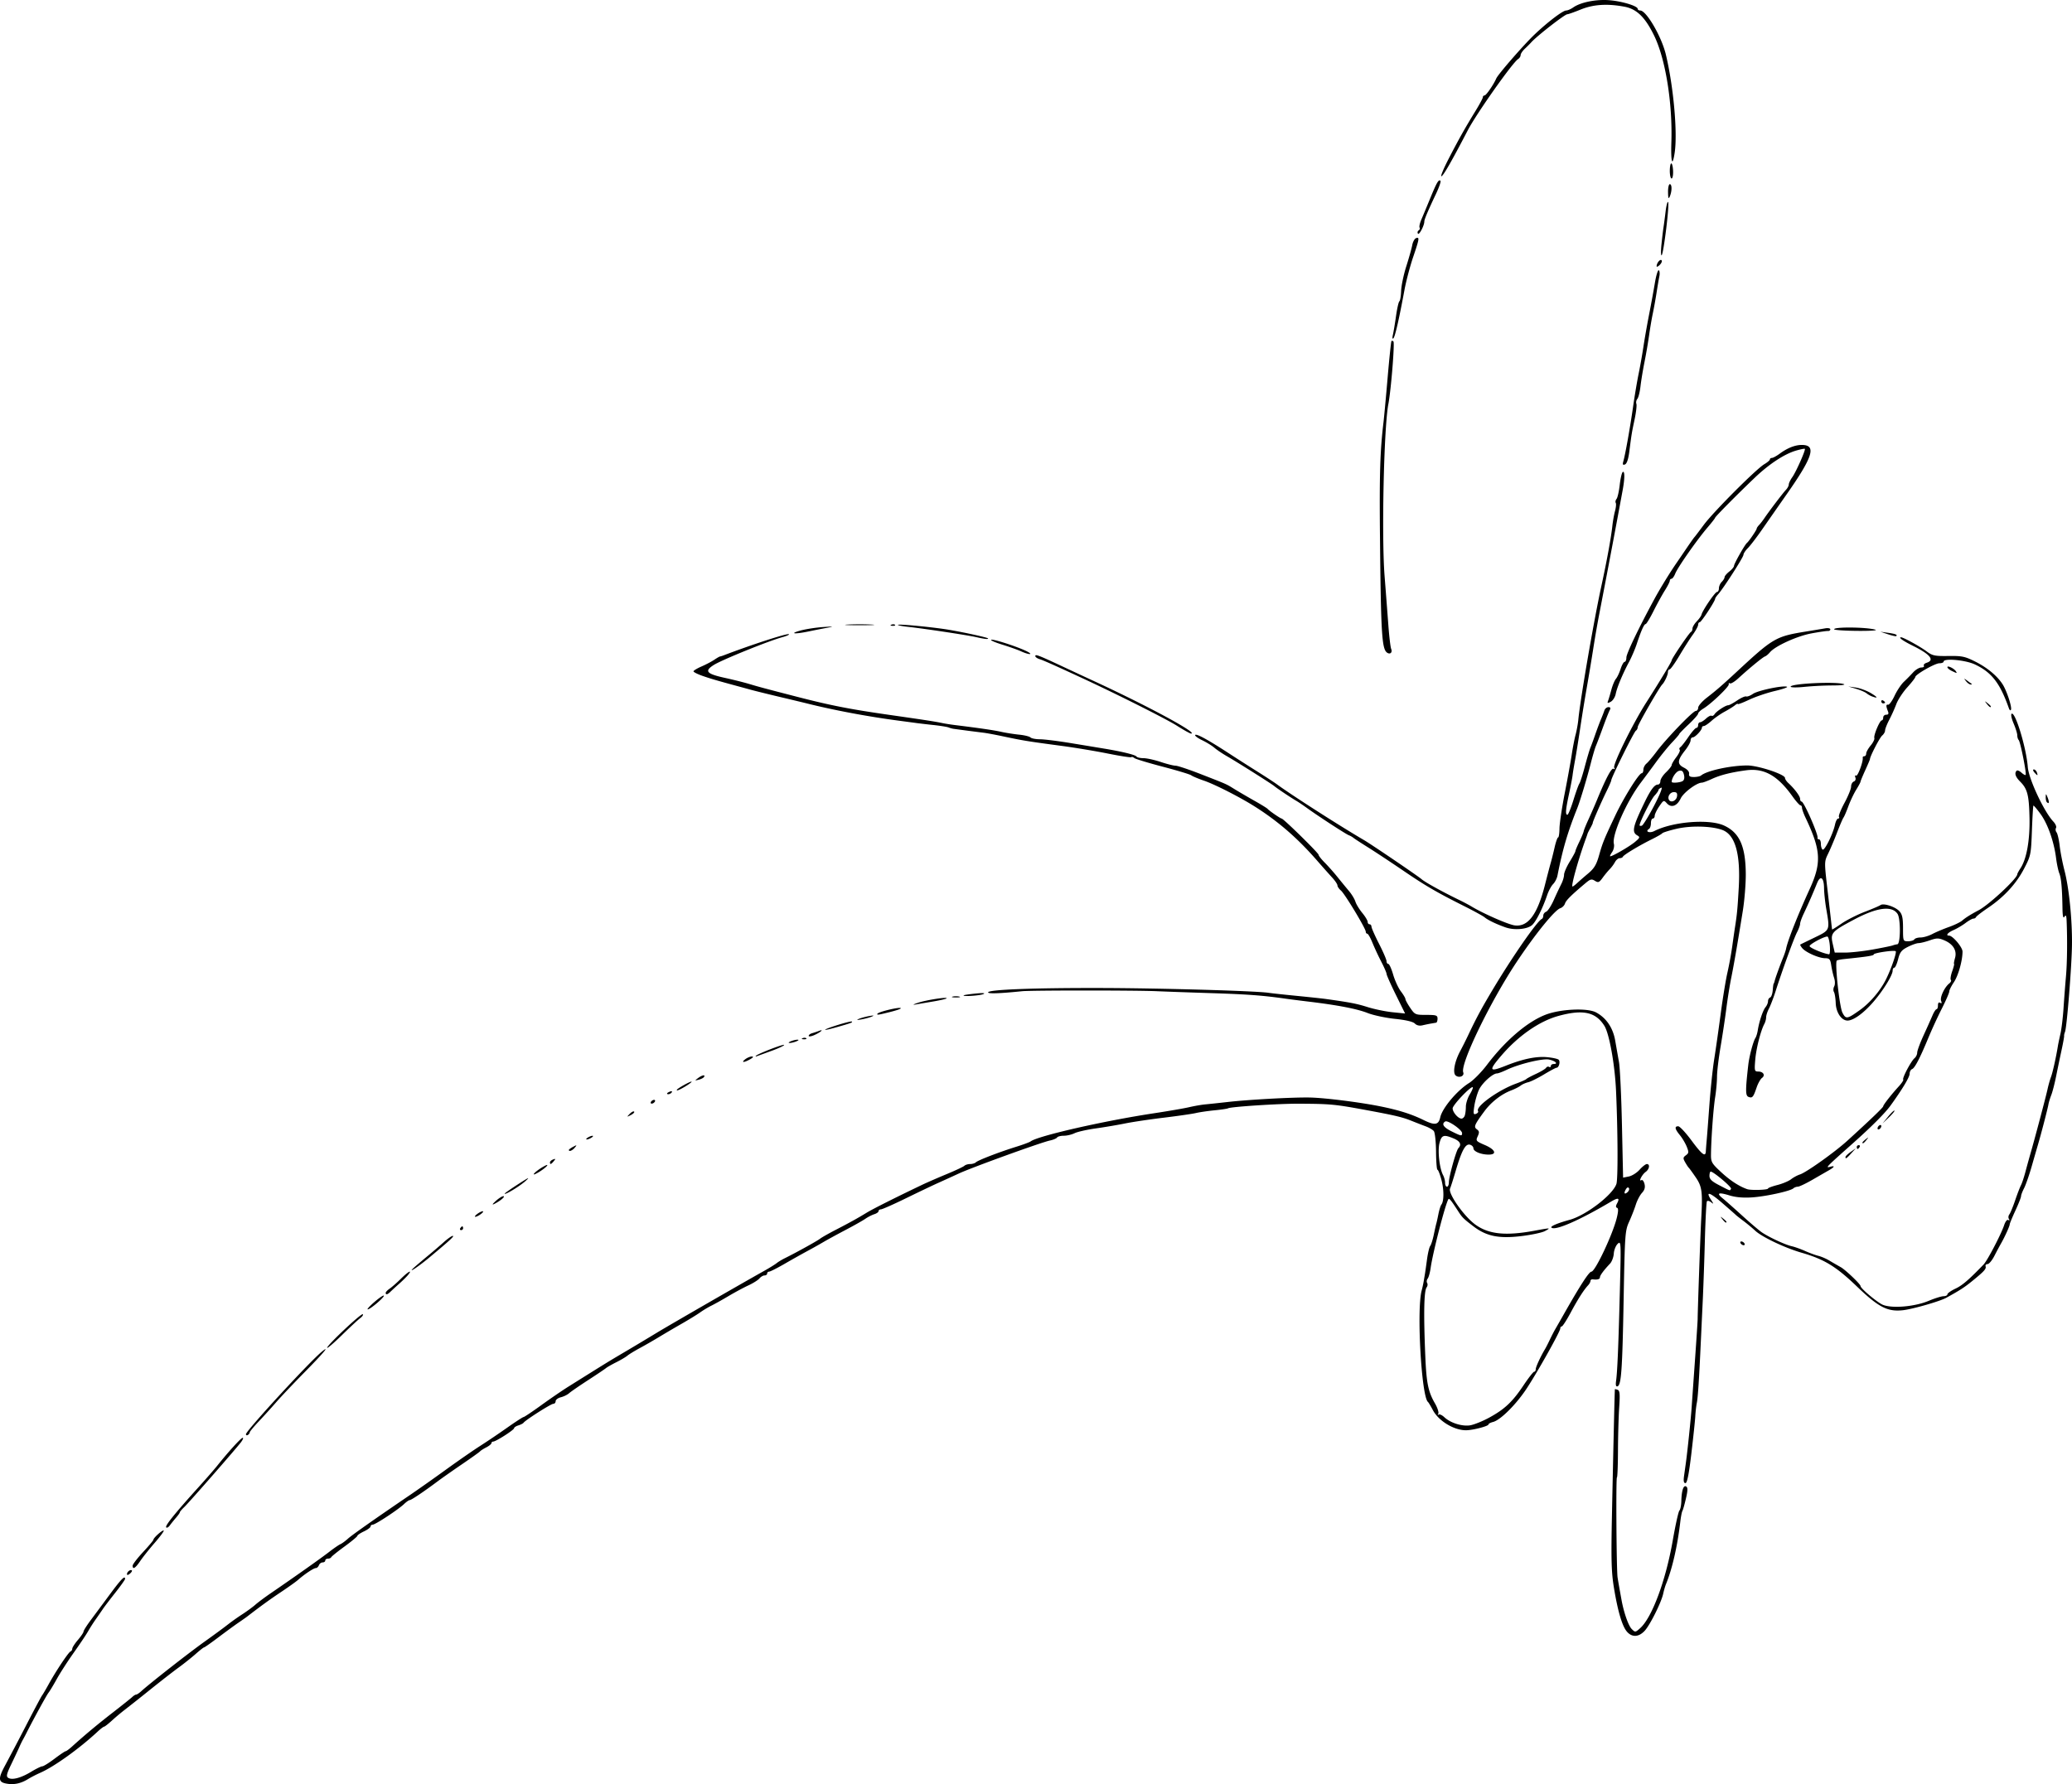 <svg xmlns="http://www.w3.org/2000/svg" viewBox="0 0 351.109 302.392">
  <path d="M1.3 302.341c-1.622-.232-1.693-.798-.399-3.181a490.09 490.09 0 0 0 3.579-6.823c1.316-2.552 2.504-4.784 2.64-4.96.137-.176.646-1.04 1.131-1.92 1.236-2.24 3.356-5.42 3.698-5.547.158-.059.293-.275.3-.48.007-.205.439-.872.96-1.481.52-.61.947-1.244.947-1.41 0-.167.547-1.037 1.217-1.933.669-.896 2.145-2.886 3.28-4.423 1.884-2.55 2.546-3.22 2.54-2.566 0 .132-.756 1.195-1.68 2.363-.922 1.168-1.855 2.392-2.072 2.72-.218.328-.752 1.1-1.187 1.717a29.278 29.278 0 0 0-1.33 2.08c-.297.528-1.382 2.147-2.41 3.598-1.03 1.452-2.33 3.468-2.888 4.48-.56 1.013-1.19 2.058-1.401 2.322-.321.4-2.602 4.568-3.766 6.88-.178.352-.445.856-.594 1.12-.149.264-.414.812-.589 1.217-.175.406-.772 1.68-1.328 2.831-.83 1.723-.93 2.145-.56 2.382.657.423 2.16.028 3.893-1.024.838-.51 1.69-.926 1.89-.926.202 0 1.13-.576 2.062-1.28.932-.704 1.786-1.28 1.898-1.28.111 0 .585-.347 1.053-.77 2.21-1.998 4.301-3.745 6.938-5.79 1.58-1.227 3.064-2.412 3.297-2.635.232-.223.529-.405.66-.405.13 0 .515-.255.856-.567 1.436-1.311 8.021-6.468 10.718-8.393 1.603-1.144 3.37-2.445 3.929-2.89a37.795 37.795 0 0 1 2.454-1.743c.792-.513 1.8-1.252 2.24-1.641.44-.389 1.608-1.26 2.596-1.937 4.082-2.795 8.533-5.944 9.884-6.992.792-.615 1.656-1.21 1.92-1.324.264-.114.84-.534 1.28-.933.709-.642 4.463-3.283 10.88-7.65a332.029 332.029 0 0 0 5.83-4.127c2.062-1.49 4.62-3.262 5.684-3.937a137.886 137.886 0 0 0 4.542-3.066c1.435-1.012 2.709-1.84 2.831-1.84.122 0 1.467-.9 2.988-2 1.52-1.1 3.593-2.519 4.605-3.153 7.053-4.416 6.38-4.003 10.16-6.24a558.374 558.374 0 0 0 4.8-2.879c2.03-1.236 14.16-8.229 18.195-10.49.905-.507 1.86-1.098 2.125-1.313.264-.216.912-.605 1.44-.867 1.907-.943 5.45-2.905 5.92-3.277.264-.21 1.416-.865 2.56-1.457 2.522-1.305 3.735-1.977 5.339-2.954 1.07-.653 4.84-2.549 9.38-4.718.793-.379 2.665-1.196 4.16-1.816 1.497-.62 2.858-1.26 3.025-1.422.167-.162.606-.294.976-.294s.809-.134.976-.297c.362-.353 3.953-1.736 6.864-2.643 1.144-.356 2.224-.758 2.4-.892 1.221-.936 12.404-3.488 20.96-4.783 2.376-.36 5.04-.82 5.92-1.024.88-.204 2.104-.417 2.72-.473.616-.057 2.344-.241 3.84-.41 3.638-.41 11.144-.816 13.925-.754 2.581.058 8.49.805 11.995 1.517 3.092.628 5.192 1.296 7.26 2.31 1.908.935 2.516.83 2.805-.484.34-1.548 2.854-4.54 4.871-5.797.735-.458 2.098-1.84 3.03-3.071 3.105-4.104 6.785-7.266 9.874-8.483 2.518-.993 7.117-1.216 8.617-.42 1.724.916 2.87 2.598 3.247 4.763.182 1.045.471 2.693.643 3.66.171.969.398 5.77.504 10.672l.193 8.912.972-.195c.534-.107 1.356-.625 1.826-1.151.47-.527 1.022-.957 1.226-.957.575 0 .439.875-.21 1.341-.6.433-1.26 1.725-.704 1.382.169-.104.4.184.515.641.15.594.027 1.031-.43 1.533-.353.387-.82 1.279-1.04 1.983-.22.704-.727 2-1.125 2.88-.696 1.535-.734 2.067-.937 13.12-.22 12.012-.4 14.583-1.04 14.795-.265.087-.339-.203-.239-.934.22-1.605.401-5.937.641-15.301.211-8.229.2-8.464-.371-7.919-.324.31-.62 1.056-.66 1.66-.038.605-.33 1.375-.649 1.711-1.052 1.11-1.7 1.99-1.7 2.311 0 .315-.437.44-1.2.34-.22-.028-.4.089-.4.26 0 .17-.18.505-.4.742-.75.81-1.722 2.333-2.968 4.655-.685 1.276-1.36 2.32-1.499 2.32s-.252.154-.252.342c0 .499-3.669 7.07-5.634 10.09-1.78 2.736-4.489 5.446-5.765 5.766-.419.105-.761.29-.761.41 0 .299-2.672.992-3.824.992-2.053 0-4.646-1.584-5.615-3.43-.35-.665-.721-1.282-.826-1.37-1.106-.926-1.937-15.673-1.064-18.88.12-.44.277-1.16.35-1.6l.215-1.28c.044-.264.198-1.344.342-2.4.143-1.056.387-2.08.542-2.275.155-.194.429-1.058.608-1.92.18-.86.372-1.71.427-1.885.056-.176.216-.896.355-1.6.14-.704.364-1.424.5-1.6.457-.593.458-2.549.002-4.24-.25-.924-.548-1.68-.665-1.68-.116 0-.225-1.38-.24-3.065-.017-1.699-.185-3.253-.379-3.486-.192-.231-.812-.593-1.379-.803-.566-.21-1.677-.642-2.469-.96-1.49-.596-2.727-.89-7.36-1.749-5.59-1.036-6.246-1.099-11.68-1.124-3.421-.016-11.562.516-11.995.784-.118.073-1.14.223-2.27.335-1.13.11-2.559.32-3.175.465-.616.144-3.064.497-5.44.785-2.376.287-5.328.728-6.56.98-1.232.25-3.464.629-4.96.84-1.496.21-3.109.574-3.584.81-.475.235-1.295.428-1.821.428-.527 0-1.04.132-1.14.295-.1.162-.649.395-1.219.517-1.519.324-13.197 4.555-15.436 5.592-1.056.489-2.64 1.21-3.52 1.604-.88.394-3.328 1.56-5.439 2.593-2.112 1.033-4.02 1.879-4.24 1.879-.22 0-.401.134-.401.298 0 .164-.324.399-.72.522-.396.123-1.08.473-1.52.778-.44.305-1.952 1.159-3.36 1.897-1.408.74-3.064 1.643-3.68 2.009a90.893 90.893 0 0 1-2.72 1.526c-.88.474-2.64 1.461-3.91 2.195-1.27.734-2.459 1.335-2.64 1.335a.326.326 0 0 0-.33.32c0 .176-.198.32-.44.32-.243 0-.631.228-.863.507-.232.28-1.077.812-1.879 1.183-.802.372-2.322 1.19-3.378 1.817-1.056.628-2.352 1.353-2.88 1.61-.528.259-1.392.777-1.92 1.153-.528.375-1.94 1.242-3.137 1.926a201.156 201.156 0 0 0-3.84 2.254c-.915.556-2.383 1.4-3.263 1.876-.88.476-1.816 1.048-2.08 1.272-.264.224-1.112.725-1.885 1.114-.773.389-1.565.842-1.76 1.007-.195.164-1.564 1.084-3.042 2.043-1.479.96-2.919 1.952-3.2 2.206-.282.254-.909.56-1.393.681s-.88.42-.88.665c0 .245-.182.446-.403.446-.39 0-4.714 2.753-5.037 3.208-.088.124-.484.326-.88.45s-.72.337-.72.475c0 .288-3.091 2.267-3.541 2.267-.165 0-.299.12-.299.265 0 .147-.396.47-.88.72s-.952.548-1.04.663c-.088.115-1.456 1.093-3.04 2.172-1.584 1.08-3.456 2.394-4.16 2.92-2.308 1.729-4.467 3.18-4.73 3.18-.14 0-.575.303-.963.673-.982.937-4.86 3.487-5.303 3.487-.2 0-.364.137-.364.305 0 .167-.504.544-1.12.836-.616.292-1.12.631-1.12.753s-.972.93-2.16 1.797c-1.188.866-2.208 1.686-2.267 1.822-.058.135-.31.247-.56.247-.249 0-.453.144-.453.32 0 .176-.2.32-.446.32-.245 0-.528.216-.63.48-.101.264-.338.48-.527.48-.357 0-1.92 1.038-2.997 1.992-.344.304-1.645 1.233-2.892 2.065-1.895 1.265-3.335 2.308-5.788 4.194-.176.135-.824.59-1.44 1.011-.616.42-2.138 1.533-3.382 2.471-1.244.939-2.337 1.707-2.429 1.707-.091 0-.73.498-1.418 1.108-.688.61-1.999 1.654-2.913 2.32-.914.666-3.096 2.364-4.848 3.772a297.183 297.183 0 0 1-4.24 3.36 38.02 38.02 0 0 0-2.193 1.838c-.625.571-1.224 1.04-1.33 1.04-.107 0-.607.384-1.111.852-3.147 2.917-7.38 5.95-9.736 6.978-.616.269-1.552.753-2.08 1.077-1.137.696-2.24.948-3.417.78zm250.991-62.03c2.663-1.444 3.987-2.684 5.866-5.494.853-1.276 1.67-2.32 1.815-2.32.145 0 .264-.19.264-.42 0-.379.829-2.176 1.578-3.42.159-.264.527-.984.818-1.6.292-.616.7-1.408.907-1.76.207-.352.866-1.504 1.465-2.56 2.769-4.884 4.27-7.2 4.665-7.2.635 0 3.616-6.316 4.302-9.113.27-1.105.286-1.627.05-1.706-.24-.08-.239-.303.003-.755.5-.933.192-1.022-1.03-.297-5.36 3.18-9.508 4.988-10.095 4.4-.22-.22 1.016-.747 3.097-1.318 2.779-.764 7.335-4.27 7.915-6.091.276-.865.243-8.777-.064-15.735-.197-4.458-1.14-9.723-1.98-11.057-1.478-2.35-3.636-2.812-7.791-1.67-3.234.89-6.801 3.372-9.68 6.737-2.191 2.56-2.067 2.827.788 1.692 2.857-1.136 5.095-1.604 6.92-1.446.953.083 1.862.281 2.022.44.316.317.035 1.359-.366 1.359-.136 0-1.092.51-2.126 1.132-1.033.623-2.238 1.219-2.678 1.323-.44.105-1.016.363-1.28.575-.264.211-.984.576-1.6.811-1.685.643-3.398 1.98-4.56 3.56-1.688 2.297-1.821 2.622-1.247 3.042.409.299.434.515.135 1.171-.35.768-.295.835 1.212 1.484 1.782.767 2.12 1.622.64 1.622-1.298 0-2.58-.535-2.58-1.075 0-.248-.266-.52-.59-.605-.752-.197-1.384.963-2.4 4.4-.416 1.408-.852 2.777-.969 3.043-.36.824 2.352 4.688 4.279 6.094 2.243 1.638 5.111 1.945 9.92 1.063 2.905-.533 2.936-.532 1.87.046-.466.254-2.23.631-3.919.839-3.828.47-5.95.05-8.142-1.611-1.651-1.252-1.945-1.536-2.534-2.448-1.316-2.038-1.62-2.413-1.762-2.173-.54.916-2.631 9.026-2.998 11.627-.111.792-.34 1.613-.507 1.826-.167.212-.207.542-.088.734.118.191.08.521-.083.734-.46.596-.534 4.446-.227 11.746.19 4.492.49 5.951 1.632 7.924.434.75.687 1.543.562 1.76-.125.218-.107.286.04.153.148-.134.59.058.981.427 1.032.97 2.985 1.59 4.35 1.385.647-.098 2.087-.672 3.2-1.275zm23.741-38.925c-.12-.193-.304-.147-.471.116-.438.69-.33 1.03.191.597.262-.217.388-.538.28-.713zm-30.516-.976c0-.971 1.243-5.434 1.62-5.817.58-.588.289-1.174-.81-1.633-1.681-.702-2.03-.593-2.392.75-.348 1.29-.014 4.318.603 5.47.186.35.339.932.339 1.296 0 .363.144.66.32.66.176 0 .32-.326.32-.726zm2.24-8.35c0-.573-2.424-2.246-2.861-1.975-.66.407-.3.98 1.032 1.646 1.684.842 1.829.868 1.829.33zm.445-2.95c.107-.278.195-.962.196-1.52 0-.557.296-1.498.657-2.09.361-.591.593-1.139.515-1.216-.277-.278-3.413 3.01-3.413 3.578 0 .64.911 1.706 1.485 1.736.202.01.454-.21.56-.488zm2.26-.797c-.462-.748 3.391-3.534 6.415-4.639.88-.322 1.672-.672 1.76-.779.088-.107.832-.505 1.655-.886.822-.38 1.588-.843 1.702-1.027.114-.185.341-.253.505-.152.164.101.298.032.298-.155 0-.186.224-.338.499-.338.823 0 .227-.543-.827-.754-1.084-.217-5.123.769-7.172 1.75-.693.332-1.421.604-1.618.604-.741 0-2.548 1.645-3.075 2.8-.301.66-.65 1.885-.775 2.724-.196 1.323-.158 1.498.289 1.326.283-.109.438-.322.344-.474zm25.25 88.264c-.814-.923-1.556-3.408-2.22-7.44-.439-2.667-.495-4.72-.34-12.32.239-11.635.463-21.26.498-21.35.015-.039.228.007.474.101.357.137.409.736.258 2.95-.105 1.528-.198 4.83-.208 7.338-.01 2.508-.09 4.56-.177 4.56-.184 0-.081 15.752.11 16.96.118.743.316 1.867.675 3.84.384 2.108 1.166 4.334 1.714 4.882.597.597.623.594 1.44-.137 2.01-1.8 4.338-8.074 5.525-14.891.453-2.604.957-4.87 1.12-5.037.162-.168.31-.888.328-1.6.044-1.8.366-2.768.823-2.483.286.178.275.667-.045 2.045-.231.995-.5 1.938-.596 2.094-.097.156-.259.996-.36 1.866-.479 4.103-1.369 7.977-2.422 10.542-.144.352-.355 1.072-.467 1.6-.32 1.495-2.239 5.344-3.151 6.32-.999 1.067-2.124 1.127-2.979.16zm-254.195-9.782c0-.387.607-.838.829-.616.08.08-.073.329-.342.551-.304.253-.487.277-.487.065zm.96-1.426c0-.224.792-1.258 1.76-2.298s1.76-1.984 1.76-2.097c0-.32 1.578-1.726 1.747-1.557.083.083-.6 1.014-1.519 2.07-.917 1.056-2.028 2.452-2.468 3.102-.823 1.217-1.28 1.495-1.28.78zm5.677-6.508c-.183-.295 1.533-2.418 5.553-6.867 1.204-1.333 2.59-2.924 3.08-3.536 1.95-2.438 4.067-4.761 4.337-4.761.158 0 .022.344-.3.765-.955 1.246-8.801 10.213-9.606 10.98-.408.387-.741.782-.741.877 0 .095-.282.498-.627.895-.345.397-.827.996-1.072 1.331-.244.335-.525.477-.624.316zm257.213-8.684.323-2.32c.263-1.901.838-7.427.964-9.28.066-.968.325-4.64.575-8.16.25-3.52.45-6.616.448-6.88-.012-.963.471-14.623.595-16.8.267-4.725.156-5.599-.915-7.174-.55-.806-1.08-1.538-1.18-1.626-.099-.088-.377-.51-.618-.937-.385-.683-.37-.826.124-1.187.498-.365.514-.53.14-1.464-.233-.579-.757-1.46-1.165-1.957-.854-1.043-.937-1.495-.274-1.495.257 0 1.266 1.08 2.242 2.4 1.787 2.416 2.39 2.871 2.435 1.84.014-.308.077-1.136.141-1.84.064-.704.274-3.44.466-6.08.193-2.64.557-6.096.81-7.68.254-1.584.748-5.047 1.1-7.695.35-2.648.863-5.788 1.14-6.977a60.69 60.69 0 0 0 .819-4.465c.174-1.267.386-2.735.47-3.263.34-2.162.425-3.045.63-6.62.331-5.8-.597-9.058-2.809-9.856-1.842-.665-5.335-.748-7.74-.184-1.225.287-2.305.625-2.4.75-.094.127-.891.585-1.771 1.02-2.142 1.057-4.775 2.644-4.907 2.957-.059.139-.306.253-.549.253-.243 0-.602.298-.797.664a6.206 6.206 0 0 1-.891 1.203c-.295.296-.835.95-1.2 1.453-.584.805-.741.867-1.307.514-.551-.345-.774-.293-1.554.362-2.448 2.054-3.344 2.944-3.518 3.492-.105.33-.461.685-.793.79-.938.298-4.246 4.375-7.402 9.122-4.48 6.738-9.586 17.292-9.046 18.698.243.634-.693 1.02-1.284.528-.538-.446-.18-2.363.772-4.138.345-.643.935-1.816 1.31-2.608 1.427-3.01 2.236-4.516 4.15-7.728 3.332-5.589 7.586-11.718 8.37-12.06.135-.058.246-.314.246-.57 0-.254.22-.547.488-.65.269-.103.85-.998 1.293-1.99a70.16 70.16 0 0 1 1.271-2.708c.257-.499.468-1.203.468-1.565 0-.362.432-1.36.96-2.219.528-.858.96-1.656.96-1.774 0-.118.3-.836.668-1.595.367-.759.7-1.56.737-1.78.038-.221.402-1.121.809-2.001.406-.88 1.066-2.392 1.465-3.36 1.529-3.707 2.456-5.444 2.795-5.234.211.13.251.061.104-.177-.295-.477 3.159-7.502 5.442-11.07 2.315-3.617 4.3-6.911 4.3-7.136 0-.3 2.98-4.691 3.264-4.81.14-.059.256-.317.256-.575 0-.257.324-.802.72-1.212.396-.41.76-.921.81-1.137.168-.726 2.298-3.85 2.626-3.85.178 0 .324-.277.324-.617 0-.339.216-.833.48-1.097s.48-.624.48-.8c0-.175.36-.602.8-.948.44-.346.8-.782.8-.97 0-.352 1.838-3.605 2.196-3.887.32-.252 1.644-2.193 1.644-2.41 0-.108.18-.384.4-.614.22-.23.616-.738.88-1.128.834-1.234 3.17-4.308 3.675-4.835.266-.279.485-.689.485-.91 0-.223.271-.787.603-1.254.645-.91 2.288-4.622 2.12-4.792-.056-.056-.727.08-1.492.3-1.951.565-4.559 2.275-6.963 4.567-2.998 2.858-6.748 6.644-6.748 6.811 0 .08-.576.82-1.28 1.645-1.795 2.1-5.062 6.767-5.477 7.82-.19.484-.476.88-.635.88-.158 0-.288.146-.288.326 0 .18-.373.916-.828 1.637-.455.721-1.325 2.302-1.933 3.514-.608 1.211-1.208 2.203-1.334 2.203-.265 0-.758 1.1-1.5 3.345-.287.873-.871 2.24-1.298 3.04-1.113 2.088-2.053 4.343-2.278 5.466-.106.534-.485 1.127-.84 1.317-.534.286-.613.26-.456-.151.105-.274.357-1.118.559-1.877.202-.76.552-1.596.777-1.86.225-.264.583-1.02.795-1.68.212-.66.518-1.2.68-1.2.163 0 .296-.33.296-.731 0-.662 2.07-4.981 4.787-9.99.946-1.742 2.594-4.422 3.74-6.08.243-.351.98-1.431 1.636-2.4.657-.967 1.268-1.831 1.358-1.92.09-.087.801-1.023 1.582-2.08 1.638-2.215 8.883-9.479 10.276-10.302.517-.305.94-.668.94-.806s.154-.251.342-.251c.188 0 .8-.337 1.36-.75 1.438-1.056 2.851-1.553 4.076-1.434 2.047.2 1.337 2.24-2.878 8.264a2485.139 2485.139 0 0 0-4.237 6.074c-.915 1.317-1.996 2.728-2.402 3.135-.407.407-.74.916-.74 1.132 0 .4-3.39 5.681-4.3 6.699-.275.308-.5.646-.5.751 0 .4-2.344 3.969-2.606 3.969-.15 0-.274.194-.274.432 0 .237-.406.993-.901 1.68-.496.686-1.52 2.292-2.277 3.568-.756 1.276-1.503 2.32-1.659 2.32-.156 0-.283.218-.283.484 0 .451-.588 1.712-.967 2.076-.468.448-4.153 6.851-4.153 7.217 0 .234-.143.513-.317.62-.316.196-4.163 7.958-4.163 8.4 0 .128-.355.955-.79 1.837-.919 1.872-2.399 5.266-2.342 5.372.022.04-.16.434-.403.874-.243.44-.46.872-.482.96a9.25 9.25 0 0 1-.216.64c-1.275 3.456-2.64 8.32-2.333 8.32.09 0 .433-.252.759-.56a56.655 56.655 0 0 1 1.881-1.64c1.02-.855 1.404-1.486 1.844-3.04.627-2.21.835-2.723 2.746-6.76 1.458-3.08 4.03-7.2 4.494-7.2.155 0 .282-.27.282-.601 0-.33.238-.799.528-1.04.291-.241 1.066-1.159 1.723-2.04 1.636-2.193 6.157-6.88 6.637-6.88.216 0 .397-.251.404-.56.007-.307.664-1.063 1.46-1.68 1.576-1.218 2.626-2.128 5.098-4.424 6.136-5.696 6.597-5.964 11.67-6.787 1.32-.213 2.796-.459 3.28-.545.484-.086.88-.012.88.165 0 .176-.18.304-.4.283-.22-.02-1.48.163-2.8.408-2.448.454-6.147 2.14-7.04 3.21-.264.315-.638.627-.83.692-.375.127-2.667 2.01-4.522 3.713-.62.57-1.257.955-1.415.856-.16-.098-.25-.03-.201.15.1.373-2.989 3.33-4.312 4.127-.484.292-.88.672-.88.845 0 .173-.72.99-1.6 1.817-.88.826-1.6 1.566-1.6 1.644 0 .078-.54.71-1.2 1.404-.66.694-1.88 2.193-2.711 3.332a314.014 314.014 0 0 1-2.618 3.532c-2.397 3.168-4.915 8.885-4.55 10.335.103.412-.03 1.028-.308 1.425-.27.384-.407.699-.306.699.4 0 3.267-1.663 4.173-2.42.869-.726.907-.832.4-1.127-.967-.561-.753-1.5 1.305-5.73.996-2.048 1.635-2.883 2.206-2.883.225 0 .409-.261.409-.58 0-.32.432-.995.96-1.5.528-.506.96-1.06.96-1.23 0-.17.353-.774.786-1.34.432-.568.688-1.13.57-1.248-.12-.12-.068-.317.114-.44.183-.122.797-.906 1.366-1.742.57-.836 1.172-1.52 1.34-1.52.167 0 .304-.216.304-.48s.15-.48.333-.48c.183 0 .637-.283 1.009-.63.37-.345.788-.558.927-.473.138.086.368-.03.511-.258.311-.497 1.869-1.52 2.314-1.52.175 0 .853-.363 1.508-.807.655-.445 1.345-.753 1.534-.686.19.067.704-.127 1.144-.432.834-.578 5.03-1.464 5.768-1.218.234.078-.679.401-2.027.719-1.35.317-3.319.987-4.377 1.487-1.058.5-1.924.827-1.924.725 0-.102-.218-.005-.484.215-.265.22-1.047.706-1.736 1.08-.69.372-1.695 1.074-2.234 1.558-.54.484-1.126.88-1.304.88-.177 0-.322.122-.322.27 0 .426-1.156 1.65-1.558 1.65-.2 0-.362.23-.362.514 0 .282-.415 1.038-.922 1.68-1.336 1.69-1.384 2.346-.212 2.937.611.309.939.696.88 1.04-.07.412.133.549.816.549.5 0 1.047-.115 1.214-.256.973-.818 4.952-1.687 7.792-1.703 1.844-.01 6.432 1.503 6.432 2.121 0 .185.252.569.56.854 1.073.994 2 2.241 2 2.69 0 .25.113.454.25.454.392 0 2.87 5.642 2.706 6.16-.042.132.068.24.244.24s.32.351.32.78c0 .43.133.864.295.964.337.209 1.762-2.666 2.094-4.224.122-.572.363-1.04.535-1.04.172 0 .233-.13.134-.29-.098-.16.325-1.224.941-2.365.617-1.14 1.12-2.383 1.12-2.76 0-.377.208-.765.46-.862.265-.102.378-.391.266-.682-.11-.29-.06-.424.12-.313.279.173 1.247-2.452 1.124-3.048-.027-.132.095-.24.27-.24.177 0 .32-.205.32-.456 0-.25.34-.862.753-1.36.414-.497.695-1.068.625-1.268-.155-.444.917-2.996 1.258-2.996.135 0 .245-.216.245-.48s.231-.48.514-.48c.36 0 .449-.169.296-.56-.356-.916-.35-1.204.022-1.136.194.035.686-.646 1.092-1.513.406-.867 1.111-1.927 1.567-2.355a34.548 34.548 0 0 0 1.582-1.607c.415-.456 1.035-.83 1.38-.83.343 0 .542-.133.441-.296-.1-.164.107-.39.461-.502 1.414-.449.622-1.428-2.335-2.888-1.665-.822-2.513-1.433-1.988-1.433.384 0 3.242 1.575 4.314 2.377.991.742 1.377.825 3.703.792 2.313-.032 2.813.073 4.583.966 2.034 1.027 3.733 2.447 4.625 3.865.686 1.09 1.575 3.795 1.4 4.26-.082.218-.239.107-.369-.26-1.507-4.264-2.925-6.084-5.768-7.409-1.61-.75-5.28-1.078-5.28-.471 0 .154-.324.28-.72.281-.744.002-4.08 1.91-4.08 2.334 0 .131-.612.917-1.36 1.746-.748.829-1.582 2.103-1.854 2.833a28.06 28.06 0 0 1-1.2 2.673c-.388.74-.706 1.551-.706 1.8 0 .25-.222.639-.494.864-.413.343-2.066 3.534-2.066 3.989 0 .077-.36.928-.8 1.89-.44.962-.8 1.833-.8 1.935 0 .103-.333.724-.739 1.38-.406.657-1.002 1.915-1.325 2.795-.322.88-.694 1.744-.825 1.92-.132.176-.626 1.328-1.099 2.56s-1.153 2.84-1.512 3.573c-.641 1.308-.644 1.415-.14 5.76.284 2.434.578 5.003.655 5.707.076.704.15 1.318.162 1.365.012.047.737-.406 1.61-1.007.874-.6 2.638-1.494 3.92-1.985 1.283-.491 2.486-1.006 2.674-1.144.51-.374 2.517.28 3.21 1.045.474.523.609 1.16.609 2.878 0 2.181.01 2.206.86 2.207.474 0 .951-.143 1.06-.32.109-.175.587-.32 1.063-.32.477 0 1.368-.264 1.982-.587.613-.324 1.876-.858 2.807-1.188.93-.33 1.946-.821 2.256-1.092.552-.481 1.471-1.059 2.785-1.75 1.752-.92 6.547-5.388 6.547-6.1 0-.102.248-.564.551-1.027 1.035-1.58 1.6-4.751 1.52-8.54-.082-3.856-.354-4.907-1.587-6.14-.798-.799-1.001-1.432-.59-1.843.118-.118.478.026.802.318.323.293.647.473.72.4.192-.192-.89-5.631-1.176-5.917-.132-.132-.24-.492-.24-.8 0-.308-.281-1.216-.625-2.018-.35-.816-.495-1.537-.33-1.639.618-.381 2.49 5.795 2.735 9.021.155 2.028 2.744 7.566 4.325 9.249.375.4.582.887.46 1.084-.12.197-.082.531.088.744.17.212.41 1.25.534 2.306.124 1.056.49 2.928.81 4.16.778 2.978 1.322 8.358 1.273 12.575-.044 3.684-.867 13.995-1.181 14.785-.105.264-.173.574-.15.689.022.115-.173 1.195-.434 2.4a349.834 349.834 0 0 0-.923 4.43c-.247 1.233-.618 2.673-.826 3.2-.207.529-.424 1.249-.482 1.6-.108.658-1.238 5.007-1.746 6.72a629.28 629.28 0 0 0-1.07 3.706c-.432 1.51-1.018 3.195-1.302 3.744-.284.55-.516 1.163-.516 1.363 0 .2-.432 1.297-.96 2.438-.528 1.14-.96 2.186-.96 2.323 0 .297-.821 2.11-1.46 3.227-.253.44-.773 1.412-1.156 2.16-.384.748-.9 1.36-1.148 1.36-.247 0-.393.17-.323.38.142.426-.255.857-2.344 2.55-1.281 1.038-2.007 1.505-4.325 2.782-1.09.6-5.69 1.92-7.324 2.102-2.627.29-4.13-.484-7.835-4.042-3.516-3.375-5.503-4.587-9.344-5.699-2.86-.827-6.728-2.666-7.885-3.75-.471-.44-1.36-1.178-1.976-1.64-.616-.462-1.192-.915-1.28-1.006-.088-.092-1.11-.99-2.271-1.998-2.158-1.872-2.917-2.106-1.958-.603.488.765.489.805.012.428-.29-.229-.603-.291-.697-.14-.093.152-.25 3.147-.346 6.656a634.083 634.083 0 0 1-.337 9.74c-.088 1.848-.237 5.016-.33 7.04-.318 6.894-.504 9.759-.695 10.72-.105.528-.22 1.536-.258 2.24-.036.704-.335 3.548-.664 6.32-.421 3.557-.717 5.04-1.005 5.04-.288 0-.358-.354-.24-1.2zm41.473-29.699c1.021-.43 2.15-.781 2.507-.781.357 0 .65-.144.65-.319 0-.175.612-.608 1.36-.961 1.172-.555 2.248-1.478 4.77-4.091.642-.666 2.974-5.128 3.478-6.655.213-.645.506-1.012.707-.888.208.129.25.061.107-.171-.13-.21-.1-.557.068-.77.168-.212.613-1.29.99-2.394.376-1.104.819-2.256.983-2.56.165-.303.51-1.343.768-2.311s.636-2.336.84-3.04c.743-2.57 2.617-9.635 2.885-10.88.152-.704.42-1.657.596-2.118.28-.735.864-3.352 1.168-5.242.057-.352.252-1.288.433-2.08.182-.792.417-2.736.522-4.32.105-1.584.293-4.032.418-5.44.201-2.273.245-6.175.105-9.44-.037-.85-.123-1.005-.358-.64-.22.34-.32-.076-.341-1.44-.055-3.397-.21-5.102-.539-5.92-.176-.44-.42-1.592-.543-2.56-.354-2.8-1.404-5.793-2.621-7.47-.619-.852-1.17-1.5-1.224-1.44-.054.06-.168 1.982-.253 4.27-.148 4.026-.19 4.232-1.32 6.4-1.344 2.584-3.385 4.803-6.12 6.655-1.055.715-1.967 1.418-2.026 1.562-.059.145-.261.263-.45.263-.188 0-.788.335-1.333.745-.545.41-1.458.949-2.03 1.198-.97.422-1.391.937-.768.937s2.288 1.97 2.288 2.707c0 1.548-.724 4.108-1.475 5.214-.42.62-.765 1.312-.765 1.537 0 .225-.57 1.537-1.267 2.916a86.334 86.334 0 0 0-2.26 4.906c-1.448 3.5-2.317 5.172-2.782 5.35-.226.087-.411.438-.411.78 0 .567-1.21 2.589-3.217 5.37-.942 1.307-3.23 3.603-6.394 6.42-4.601 4.095-4.728 4.227-3.83 3.98.858-.236.724.053-.29.627-.343.194-1.557.893-2.698 1.553-1.141.66-2.275 1.2-2.52 1.2-.243 0-.58.124-.747.275-.52.473-4.677 1.383-7.024 1.538-1.491.099-2.77-.015-3.825-.34-1.856-.573-2.255-.396-1.135.505.44.353 1.93 1.673 3.314 2.932 1.382 1.259 2.894 2.544 3.36 2.855 1.251.837 3.931 2.077 5.016 2.321.522.118 1.546.482 2.274.809.729.327 1.737.697 2.24.823.504.125 1.348.488 1.876.806a75.99 75.99 0 0 0 1.92 1.11c.797.443 3.36 2.888 3.36 3.206 0 .407 2.922 2.847 3.825 3.196 1.626.626 5.405.287 7.738-.695zm-14.113-24.381c.006-.132.401-.517.88-.855l.87-.614-.776.854c-.815.898-.99 1.009-.974.615zm1.91-1.68c0-.176.152-.32.339-.32.186 0 .25.144.14.32-.108.176-.26.32-.338.32-.078 0-.141-.144-.141-.32zm.96-.761c0-.067.252-.319.56-.56.507-.398.519-.387.12.12-.417.534-.68.703-.68.44zm2.56-2.402c0-.176.144-.409.32-.517.176-.11.32-.054.32.122s-.144.409-.32.518c-.176.108-.32.053-.32-.123zm1.783-1.988c.515-.632 1.001-1.096 1.08-1.03.08.067-.342.584-.936 1.15l-1.08 1.03zm-26.606 12.227c.163-.263-2.974-2.916-3.447-2.916-.116 0-.21.328-.21.73 0 .556.397.934 1.68 1.595 1.954 1.007 1.756.948 1.977.59zm6.263-.046c0-.104.716-.373 1.591-.597.876-.225 1.92-.664 2.32-.977.401-.313 1.074-.677 1.497-.81 1.063-.333 5.903-3.778 8.032-5.716 3.911-3.561 6.08-5.644 6.08-5.838 0-.237 1.362-1.979 2.654-3.392.492-.538.823-1.05.736-1.136-.212-.212 1.336-3.145 1.913-3.624.251-.208.457-.636.457-.951 0-.315.485-1.63 1.078-2.92a168.775 168.775 0 0 0 1.518-3.39c.242-.571.549-1.04.682-1.04s.242-.296.242-.658c0-.422.135-.576.374-.428.256.158.306.053.16-.33-.23-.599.58-2.327 1.385-2.956.264-.207.383-.472.265-.59-.119-.118-.017-.778.226-1.466s.386-1.251.318-1.251.005-.447.16-.992c.364-1.266-.314-2.38-1.834-3.015-.95-.397-1.269-.396-2.434.01-.737.257-1.598.47-1.913.472-.315.003-1.142.295-1.837.65-1.053.537-1.324.883-1.625 2.08-.199.789-.488 1.435-.643 1.435-.155 0-.282.22-.282.49 0 .793-1.645 3.447-3.34 5.39-1.629 1.867-3.323 3.08-4.303 3.08-1.03 0-1.943-1.349-2.004-2.96-.03-.819-.167-1.668-.302-1.887-.136-.22-.118-.64.04-.933.17-.318.163-.91-.015-1.458-.166-.507-.383-1.462-.483-2.122-.159-1.044-.295-1.201-1.048-1.207-1.065-.01-3.269-.983-3.87-1.71-.246-.297-.39-.572-.32-.611.068-.04 1.166-.577 2.44-1.193 2.609-1.262 2.583-1.198 1.96-4.8-.198-1.143-.37-2.76-.382-3.59-.026-1.815-.633-2.215-1.194-.788a93.89 93.89 0 0 1-2.257 5.159c-.331.693-.602 1.456-.602 1.696s-.24.896-.532 1.46c-.529 1.017-2.435 6.266-3.644 10.034-.347 1.084-.845 2.38-1.106 2.88-.261.5-.475 1.164-.476 1.474-.001.31-.136.814-.3 1.12-.626 1.174-1.386 4.16-1.544 6.076-.155 1.864-.121 2 .499 2 .871 0 1.25.642.64 1.088-.263.193-.674.928-.913 1.632-.555 1.633-.72 1.825-1.363 1.579-.532-.204-.54-1.07-.046-5.42.168-1.476.829-3.972 1.209-4.565.143-.223.321-.799.397-1.28.233-1.495.873-3.412 1.316-3.94.232-.277.423-.733.423-1.013 0-.28.159-.561.354-.626.194-.065.395-.617.445-1.227.05-.61.117-1.108.15-1.108.033 0 .113-.216.179-.48.137-.55.877-2.591 1.451-4 .215-.528.432-1.176.483-1.44.258-1.358 1.94-5.62 3.978-10.08 2.063-4.516 1.946-6.6-.682-12.14-.33-.694-.598-1.45-.598-1.68 0-.231-.12-.42-.266-.42-.146 0-.754-.684-1.35-1.52-2.524-3.54-4.815-4.824-7.868-4.413-2.557.344-4.357.799-5.793 1.464-.746.346-1.512.629-1.703.629-.856 0-3.098 1.675-3.572 2.67-.624 1.308-1.602 1.652-2.349.827-.517-.571-.564-.552-1.298.529-.419.617-.761 1.332-.761 1.588s-.144.466-.32.466c-.176 0-.32.351-.32.78 0 .43-.147.872-.326.983-.725.448.091.77.904.355 3.15-1.603 9.296-2.088 11.812-.93 2.6 1.195 3.629 3.455 3.682 8.092.019 1.672-.21 4.552-.508 6.4-.948 5.87-1.498 9.056-1.964 11.36-.25 1.232-.617 3.536-.818 5.12-.2 1.584-.638 4.493-.973 6.465-.335 1.971-.61 4.275-.612 5.12 0 .844-.141 2.399-.31 3.455-.305 1.893-.677 6.988-.71 9.722-.016 1.293.116 1.526 1.703 2.997 1.543 1.432 3.066 2.426 4.44 2.9.64.222 3.52.132 3.52-.109zm15.504-30.202c1.765-1.248 3.525-3.311 4.498-5.27.88-1.774 1.836-4.547 1.635-4.747-.23-.23-3.717.278-3.717.541 0 .21-1.04.373-5.059.789-.582.06-1.125.175-1.206.256-.357.358.454 7.856.955 8.825.584 1.129.778 1.102 2.894-.394zm-5.03-10.988c-.07-.836-.26-1.52-.42-1.52-.605 0-2.998 1.293-3.006 1.623-.007.284 2.35 1.275 3.293 1.386.143.017.203-.653.133-1.49zm7.258.68c1.6-.285 3.124-.596 3.388-.692a4 4 0 0 1 .8-.2c.547-.048.575-4.315.033-5.142-.944-1.441-3.477-1.113-7.365.955-3.831 2.037-4.04 2.278-3.61 4.159l.33 1.44h1.758c.967 0 3.067-.234 4.666-.52zM280.29 136.57c1-1.918 1.5-3.173 1.22-3.066-.26.1-.473.283-.473.407s-.3.548-.668.942c-.582.625-2.532 4.494-2.532 5.024 0 .107.17.137.38.067.208-.07 1.141-1.588 2.073-3.374zm3.889-1.596c.076-.533-.058-.716-.526-.716-.657 0-1.155.797-.827 1.326.335.543 1.247.132 1.353-.61zm.956-2.592c.266-.168.344-.563.215-1.078-.155-.618-.358-.773-.843-.646-.518.135-1.23 1.213-1.23 1.86 0 .244 1.423.14 1.858-.136zM41.676 243.091c0-.58 10.902-12.43 12.924-14.047 1.374-1.099.187.31-2.924 3.473-1.892 1.922-4.088 4.241-4.88 5.153-.792.912-2.124 2.38-2.96 3.263-.836.883-1.52 1.714-1.52 1.846 0 .132-.144.329-.32.438-.176.108-.32.052-.32-.126zm13.76-14.656c0-.45 5.811-5.914 6.043-5.682.108.108-.089.404-.437.659-.348.254-1.752 1.558-3.12 2.897-1.367 1.338-2.486 2.295-2.486 2.126zm8-7.747c.792-.686 1.512-1.176 1.6-1.09.2.198-2.284 2.328-2.72 2.333-.176.002.328-.557 1.12-1.243zm1.92-1.56c0-.138.308-.462.685-.72.377-.26 1.23-1.011 1.895-1.671 1.234-1.225 2.012-1.642 1.219-.653-.242.3-.932.985-1.535 1.52a51.956 51.956 0 0 0-1.497 1.373c-.457.455-.767.516-.767.15zm5.12-4.566c.44-.382 1.432-1.22 2.205-1.86.773-.641 1.925-1.63 2.56-2.198.635-.568 1.299-1.032 1.475-1.03.345.001-.384.675-3.96 3.663-2.119 1.769-4.101 3.008-2.28 1.425zm224.48-3.825c-.11-.176-.054-.32.122-.32s.409.144.518.32c.108.176.054.32-.123.32-.176 0-.409-.144-.517-.32zm-216.96-2.56c.108-.176.261-.32.339-.32.077 0 .14.144.14.32 0 .176-.152.32-.338.32-.187 0-.25-.144-.141-.32zm213.879-1.52c-.398-.508-.387-.52.12-.121.309.241.56.493.56.56 0 .263-.262.094-.68-.44zm-211.018-.89c.342-.259.765-.47.941-.47.176 0 .04.211-.301.47-.342.258-.765.47-.941.47-.176 0-.04-.212.3-.47zm3.157-2.211c.493-.45 1.07-.815 1.28-.81.417.012-.518.81-1.538 1.313-.422.208-.334.037.258-.503zm1.502-1.246c0-.066 1.044-.795 2.32-1.62 1.764-1.142 2.052-1.263 1.2-.503-1.015.903-3.52 2.415-3.52 2.123zm5.015-3.434c.207-.253.855-.738 1.44-1.079.668-.389.925-.449.69-.16-.207.253-.855.738-1.44 1.08-.669.388-.925.448-.69.16zm2.665-1.865c0-.157.236-.377.525-.488.44-.168.459-.121.12.286-.46.556-.645.613-.645.202zm3.2-2.103c0-.082.324-.322.72-.533.653-.347.679-.334.28.15-.408.495-1 .722-1 .383zm3.2-2.091c.264-.171.624-.31.8-.31.176 0 .104.139-.16.31-.264.17-.624.31-.8.31-.176 0-.104-.14.16-.31zm7.112-4.024c.304-.318.64-.49.748-.383.107.107-.142.367-.553.578-.714.366-.723.358-.195-.195zm3.608-2.056c.108-.176.341-.32.517-.32s.231.144.123.32c-.11.176-.342.32-.518.32s-.231-.144-.122-.32zm2.72-1.406c0-.07.223-.212.496-.317.285-.109.414-.055.301.126-.187.304-.797.45-.797.19zm1.92-.851c.848-.577 2.24-1.284 2.24-1.138 0 .207-2.105 1.475-2.438 1.47-.155-.003-.066-.152.198-.332zm3.34-1.76c.689-.513 1.274-.62 1.004-.182-.096.155-.5.364-.9.464-.699.176-.702.166-.103-.281zm8-3.194c.343-.258.847-.464 1.12-.458.32.007.212.175-.3.469-1.047.598-1.615.591-.82-.01zm1.793-.572c.32-.351 4.787-2.07 4.787-1.842 0 .125-.966.577-2.147 1.005-1.18.429-2.297.835-2.48.903-.183.068-.256.039-.16-.066zm5.907-2.457c.352-.152.856-.275 1.12-.275.302 0 .243.101-.16.275-.352.15-.856.275-1.12.275-.303 0-.244-.102.16-.275zm2.02-.539c.23-.092.507-.081.613.025.106.107-.083.182-.42.168-.373-.015-.449-.09-.193-.193zm1.02-.391c0-.152.252-.348.56-.437.308-.088.848-.27 1.2-.404.955-.364.177.294-.88.743-.484.206-.88.25-.88.098zm4.789-1.8c1.314-.417 2.45-.697 2.526-.622.156.156-.088.247-2.493.935-2.687.768-2.712.536-.033-.313zm97.924-.287c-.31-.315-1.528-.601-3.365-.791-1.583-.164-3.668-.61-4.633-.99-1.788-.704-5.04-1.335-9.915-1.922-1.496-.18-3.296-.41-4-.51-3.87-.55-6.414-.74-12.64-.94-3.784-.122-7.888-.267-9.12-.323-3.581-.163-21.3-.163-22.88 0-3.753.385-5.76.455-5.76.198 0-.472 7.6-.768 19.04-.743 10.148.023 26.297.484 28.48.813.528.08 2.688.314 4.8.521 2.112.207 4.344.447 4.96.533 4.127.58 5.184.785 7.04 1.368 1.144.36 3.04.75 4.212.87l2.132.215-1.561-3.161c-.859-1.739-1.566-3.327-1.572-3.529-.006-.202-.411-1.138-.9-2.08a46.326 46.326 0 0 1-1.506-3.232c-.34-.836-.731-1.52-.87-1.52-.14 0-.255-.152-.255-.338 0-.534-3.537-6.403-4.202-6.972-.329-.282-.598-.675-.598-.874 0-.199-.396-.792-.88-1.318a202.905 202.905 0 0 1-2.64-2.973c-3.287-3.766-6.576-6.61-10.532-9.107-2.49-1.572-6.692-3.714-8.524-4.344-1.009-.347-1.994-.76-2.19-.919-.195-.158-2.365-.815-4.823-1.46-2.457-.643-4.63-1.305-4.83-1.47-.198-.165-.43-.23-.513-.147-.085.085-1.871-.192-3.971-.613-2.1-.422-5.617-1.007-7.817-1.3-5.794-.772-6.583-.9-10.005-1.63-1.273-.27-2.747-.543-3.275-.605a390.21 390.21 0 0 1-5.12-.667 4.68 4.68 0 0 1-.8-.23c-.264-.1-1.416-.284-2.56-.407a138.234 138.234 0 0 1-2.72-.314c-.352-.049-1.864-.252-3.36-.451-5.134-.683-10.74-1.74-15.36-2.895-.616-.154-2.704-.656-4.64-1.115-1.936-.46-4.096-.993-4.8-1.186-.704-.194-1.712-.469-2.24-.612-3.478-.94-4.652-1.284-6-1.756-.836-.293-1.52-.638-1.52-.767 0-.128.612-.5 1.36-.825.748-.325 1.72-.835 2.16-1.133.44-.298.872-.549.96-.557.088-.008.376-.097.64-.198 4.594-1.76 10.64-3.726 11.027-3.585.183.066-.315.297-1.107.513-2.322.633-10.228 3.839-11.593 4.7-1.664 1.05-1.262 1.509 1.933 2.207 1.353.295 3.18.753 4.06 1.018 1.668.501 2.599.75 8.156 2.185 5.644 1.456 8.857 2.086 15.524 3.044 6.53.938 7.711 1.121 9.12 1.414.44.091 1.376.237 2.08.324 4.23.525 6.569.867 7.84 1.148.792.176 2.158.391 3.036.479.877.087 1.734.298 1.904.467.17.17.89.31 1.604.312.713.002 3.024.288 5.136.636 2.112.347 4.704.775 5.76.95 3.032.5 5.295 1.057 5.474 1.345.09.146.623.27 1.185.273.561.004 1.871.293 2.91.64 1.04.348 2.168.633 2.509.633.34 0 2.225.627 4.19 1.393 4.678 1.826 4.345 1.678 5.812 2.582.704.433 2.216 1.317 3.36 1.962 1.144.646 2.152 1.266 2.24 1.379.233.297 2.184 1.644 2.383 1.644.3 0 6.257 5.841 6.257 6.136 0 .157.468.755 1.04 1.329.572.574 1.544 1.67 2.16 2.437.616.766 1.496 1.84 1.957 2.385.46.546.948 1.353 1.085 1.793.136.44.66 1.3 1.163 1.912.503.613.915 1.297.915 1.52 0 .224.144.408.32.408.176 0 .322.18.324.4.002.22.578 1.524 1.28 2.899.702 1.374 1.276 2.706 1.276 2.96 0 .253.134.46.297.46.164 0 .535.817.824 1.814.29.997.877 2.271 1.303 2.83.427.56.776 1.15.776 1.312 0 .163.365.833.811 1.49.785 1.155.875 1.195 2.72 1.195 1.695 0 1.909.071 1.909.64 0 .352-.108.658-.24.68l-.88.15c-.352.06-1 .195-1.44.298-.508.12-.978.008-1.287-.305zm-94.233-.78c.352-.154 1.144-.372 1.76-.484.769-.139.92-.115.48.077-.352.155-1.144.372-1.76.484-.77.14-.92.115-.48-.077zm3.2-.909c.368-.354 3.703-1.138 3.92-.92.135.134-1.06.503-3.28 1.01-.618.14-.846.108-.64-.09zm6.863-1.834c1.45-.479 5.108-1.037 4.817-.734-.088.091-1.096.324-2.24.517-1.144.194-2.512.427-3.04.52-.543.094-.342-.037.463-.303zm5.857-1.041c.308-.08.812-.08 1.12 0 .308.08.056.146-.56.146-.616 0-.868-.066-.56-.146zm1.866-.215c.074-.063.998-.2 2.054-.304 1.22-.12 1.686-.085 1.28.093-.606.266-3.617.457-3.334.211zm91.814-11.517c-1.587-.564-2.959-1.224-3.535-1.7-.272-.224-1.784-1.056-3.36-1.849-4.857-2.442-6.582-3.446-10.477-6.098-2.068-1.408-4.729-3.167-5.914-3.907-1.185-.741-2.298-1.468-2.474-1.616a3.346 3.346 0 0 0-.8-.453c-.519-.198-5.192-3.239-7.077-4.604-.637-.461-1.444-1.006-1.795-1.21-.895-.52-3.33-2.15-3.743-2.503-.455-.39-6.248-4.048-8.023-5.067-.767-.44-1.729-1.088-2.138-1.44-.41-.352-1.343-.927-2.076-1.278-.732-.35-1.263-.746-1.18-.88.177-.287 2.112.764 5.679 3.085 1.426.928 3.673 2.364 4.993 3.192 1.32.828 2.76 1.77 3.2 2.094 2.417 1.778 10.715 7.092 14.783 9.467 1.225.715 9.102 6.065 9.697 6.586.604.53 3.56 2.163 6.4 3.538.704.341 1.64.837 2.08 1.103 1.995 1.205 6.194 3.047 7.293 3.201 2.275.318 3.876-1.825 5.162-6.908.379-1.496.813-3.152.966-3.68.153-.528.45-1.716.66-2.64.21-.924.477-1.68.593-1.68.116 0 .22-.684.23-1.52.011-.836.415-3.536.897-6 .483-2.464 1.017-5.416 1.188-6.56.17-1.144.461-2.644.647-3.332.185-.689.394-1.84.463-2.56.34-3.49 2.634-16.802 3.894-22.588.945-4.342 1.657-8.237 1.873-10.24.085-.792.289-1.93.452-2.53.164-.6.219-1.218.122-1.374-.096-.157-.035-.458.137-.67.171-.213.414-1.287.539-2.387.124-1.1.357-2.08.515-2.179.351-.217.344 1.116-.016 3.06l-.8 4.32a2616.2 2616.2 0 0 1-3.22 16.96 180.666 180.666 0 0 0-.966 5.6 419.639 419.639 0 0 1-1.118 6.72 304.363 304.363 0 0 0-1.114 6.88c-.287 1.936-.669 4.312-.85 5.28-.18.968-.369 2.12-.419 2.56-.05.44-.324 1.88-.61 3.2-.575 2.663-.64 3.52-.27 3.52.138 0 .595-1.116 1.017-2.48.422-1.364.878-2.63 1.013-2.812.135-.182.55-1.478.921-2.88.372-1.401.796-2.836.944-3.188.148-.352.518-1.36.823-2.24.305-.88.737-2.032.96-2.56.223-.528.488-1.212.59-1.52.1-.308.405-.56.676-.56.367 0 .419.143.203.56-.159.308-.681 1.64-1.16 2.96-.48 1.32-1 2.688-1.155 3.04-.155.352-.557 1.72-.892 3.04-.616 2.422-1.798 6.339-2.27 7.52-1.638 4.1-2.471 6.937-3.355 11.43-.094.48-.426 1.128-.737 1.44-.312.314-.762 1.146-1.002 1.85-.77 2.266-1.882 4.484-2.549 5.087-.807.731-3.03.928-4.515.4zm91.733-21.22c-.117-.118-.204-.514-.193-.88.019-.614.045-.606.327.099.313.783.248 1.162-.134.78zm-2.133-5.067c-.23-.277-.261-.48-.074-.48.179 0 .408.216.51.48.1.264.134.48.073.48-.061 0-.29-.216-.51-.48zm-145.28-7.89c-1.778-1.131-10.048-5.292-16-8.049-4.744-2.197-6.622-3.033-7.28-3.239-.396-.124-.72-.356-.72-.516 0-.357.53-.155 4.64 1.77 1.76.823 4.136 1.93 5.28 2.457 9.173 4.236 17.83 8.917 16.464 8.904-.167-.002-1.24-.6-2.384-1.327zm137.239-3.71c-.398-.508-.387-.52.12-.121.309.241.56.493.56.56 0 .263-.262.094-.68-.44zm-17.88-.42c0-.186.145-.25.32-.14.177.108.32.26.32.338 0 .078-.143.142-.32.142-.175 0-.32-.153-.32-.34zm-1.6-.849a3.953 3.953 0 0 1-.92-.534c-.243-.197-1.035-.535-1.76-.751l-1.32-.394 1.28.183c.704.101 1.856.529 2.56.951 1.197.717 1.267.955.16.545zm-13.76-1.642c0-.536 7.825-.904 9.034-.425.305.12-.56.219-1.92.217a55.543 55.543 0 0 0-4.793.24c-1.276.134-2.32.12-2.32-.032zm29.72-.93c-.406-.517-.391-.524.2-.09.353.258.7.51.774.56.073.05-.017.09-.2.09-.185 0-.533-.251-.774-.56zm-2.44-1.75c-.395-.191-.72-.474-.72-.63 0-.328 1.151.233 1.442.702.233.378.207.376-.721-.072zm-157.68-3.306c-.527-.244-1.967-.757-3.2-1.139-1.231-.382-2.071-.755-1.865-.828.405-.144 4.681 1.258 6.108 2.002 1.12.584.233.555-1.042-.035zm62.035.235c-.91-.593-1.067-3.114-1.228-19.738-.103-10.572.02-14.518.602-19.36.096-.792.409-4.176.696-7.52.288-3.344.58-6.14.65-6.214.069-.073.219-.04.333.074.242.242-.41 8.282-.861 10.62-.757 3.923-1.163 22.42-.639 29.12.207 2.64.494 6.384.638 8.32.143 1.936.36 3.757.48 4.047.245.593-.16.985-.671.651zm-69.714-2.658c-1.535-.343-8.849-1.447-11.467-1.73-1.027-.112-1.805-.265-1.73-.34.173-.174 6.152.411 8.717.852 2.821.485 6.56 1.314 6.56 1.455 0 .166-.56.103-2.08-.237zm154.56-.475-1.28-.429 1.28.18c1.272.18 1.668.337 1.413.561-.073.065-.71-.076-1.413-.312zm-184.32-.616c.88-.245 2.608-.516 3.84-.602 1.799-.124 1.956-.103.8.108-.792.144-2.216.425-3.164.624-2.396.501-3.416.412-1.476-.13zm175.202-.23c-.004-.424 5.389-.376 6.966.063.506.14-.774.229-3.046.21-2.154-.018-3.918-.14-3.92-.272zm-167.122-.796c1.1-.063 2.9-.063 4 0 1.1.062.2.113-2 .113s-3.1-.05-2-.113zm7.38.018c.23-.092.507-.081.613.025.106.107-.083.182-.42.168-.373-.015-.449-.09-.193-.193zM275.083 78.18c.344-1.214 1.136-5.656 1.643-9.204.264-1.848.688-4.368.942-5.6.254-1.232.624-3.32.823-4.64.198-1.32.628-3.768.956-5.44.328-1.672.77-4.08.981-5.349.213-1.27.51-2.232.66-2.14.15.093.193.556.096 1.029-.098.473-.31 1.724-.474 2.78a78.378 78.378 0 0 1-.635 3.52c-.187.88-.469 2.536-.626 3.68a91.172 91.172 0 0 1-.776 4.514c-.27 1.34-.578 3.21-.686 4.155-.108.946-.346 1.9-.53 2.12-.183.222-.258.597-.167.836.092.238-.043 1.428-.3 2.644-.495 2.343-.503 2.393-.898 5.471-.165 1.285-.423 2.046-.734 2.165-.37.142-.433.019-.275-.54zm-39.058-21.4c.11-.458.35-1.892.534-3.185.183-1.294.44-2.43.57-2.526.132-.095.266-.893.299-1.773.033-.88.426-2.75.873-4.155.448-1.405.9-3.015 1.006-3.578.105-.563.393-1.1.64-1.195.626-.24.577.081-.5 3.253-.52 1.537-1.174 4.019-1.452 5.515-.95 5.122-1.6 7.95-1.884 8.215-.165.153-.201-.088-.086-.57zm44.696-11.656c.009-.55.593-1.256.838-1.012.131.132-.005.482-.302.78-.298.297-.54.402-.536.232zm.821-3.683c.116-1.136.269-2.425.339-2.865.07-.44.233-1.664.361-2.72.129-1.056.323-1.776.432-1.6.247.399-.76 8.668-1.096 9.004-.136.136-.152-.683-.036-1.82zm-41.268-1.843a.394.394 0 0 1 .122-.542c.181-.113.253-.329.16-.48-.094-.152.036-.754.288-1.338.253-.585.932-2.214 1.51-3.622 1.12-2.73 1.438-3.271 1.743-2.966.106.106-.24 1.104-.768 2.219-1.383 2.92-1.973 4.32-1.973 4.678 0 .689-.886 2.368-1.082 2.051zm42.384-7.022c-.012-.748.122-1.36.298-1.36.383 0 .383 1.187 0 2.08-.213.495-.28.333-.298-.72zm.298-3.6c0-.704.113-1.28.252-1.28.138 0 .275.576.303 1.28.028.704-.086 1.28-.252 1.28-.167 0-.303-.576-.303-1.28zM245.51 26.85c1.775-3.426 2.72-5.106 4.566-8.12.66-1.078 1.2-2.093 1.2-2.256 0-.164.13-.297.288-.297.27 0 1.52-1.813 1.986-2.88.317-.727 4.66-5.714 6.502-7.465 2.209-2.1 4.784-4.055 5.342-4.055.252 0 .79-.232 1.195-.516 1.26-.882 3.887-1.407 6.127-1.225 2.156.175 4.8.982 4.8 1.464 0 .152.19.277.424.277 1.041 0 3.614 4.413 4.343 7.452 1.3 5.41 2.006 13.26 1.5 16.641-.386 2.569-.672 1.664-.562-1.773.214-6.645-1-14.14-2.93-18.082-1.516-3.097-2.938-4.484-4.995-4.875-2.917-.553-5.28-.402-7.442.477-1.083.44-2.103.8-2.268.8-.418 0-5.148 3.68-6.094 4.742-.207.232-.7.726-1.096 1.097-.396.372-.72.859-.72 1.082 0 .224-.188.522-.416.663-.926.569-7.089 9.291-8.547 12.096-2.683 5.16-4.117 7.666-4.45 7.777-.212.07.349-1.29 1.247-3.024z" fill="currentColor"/>
</svg>
